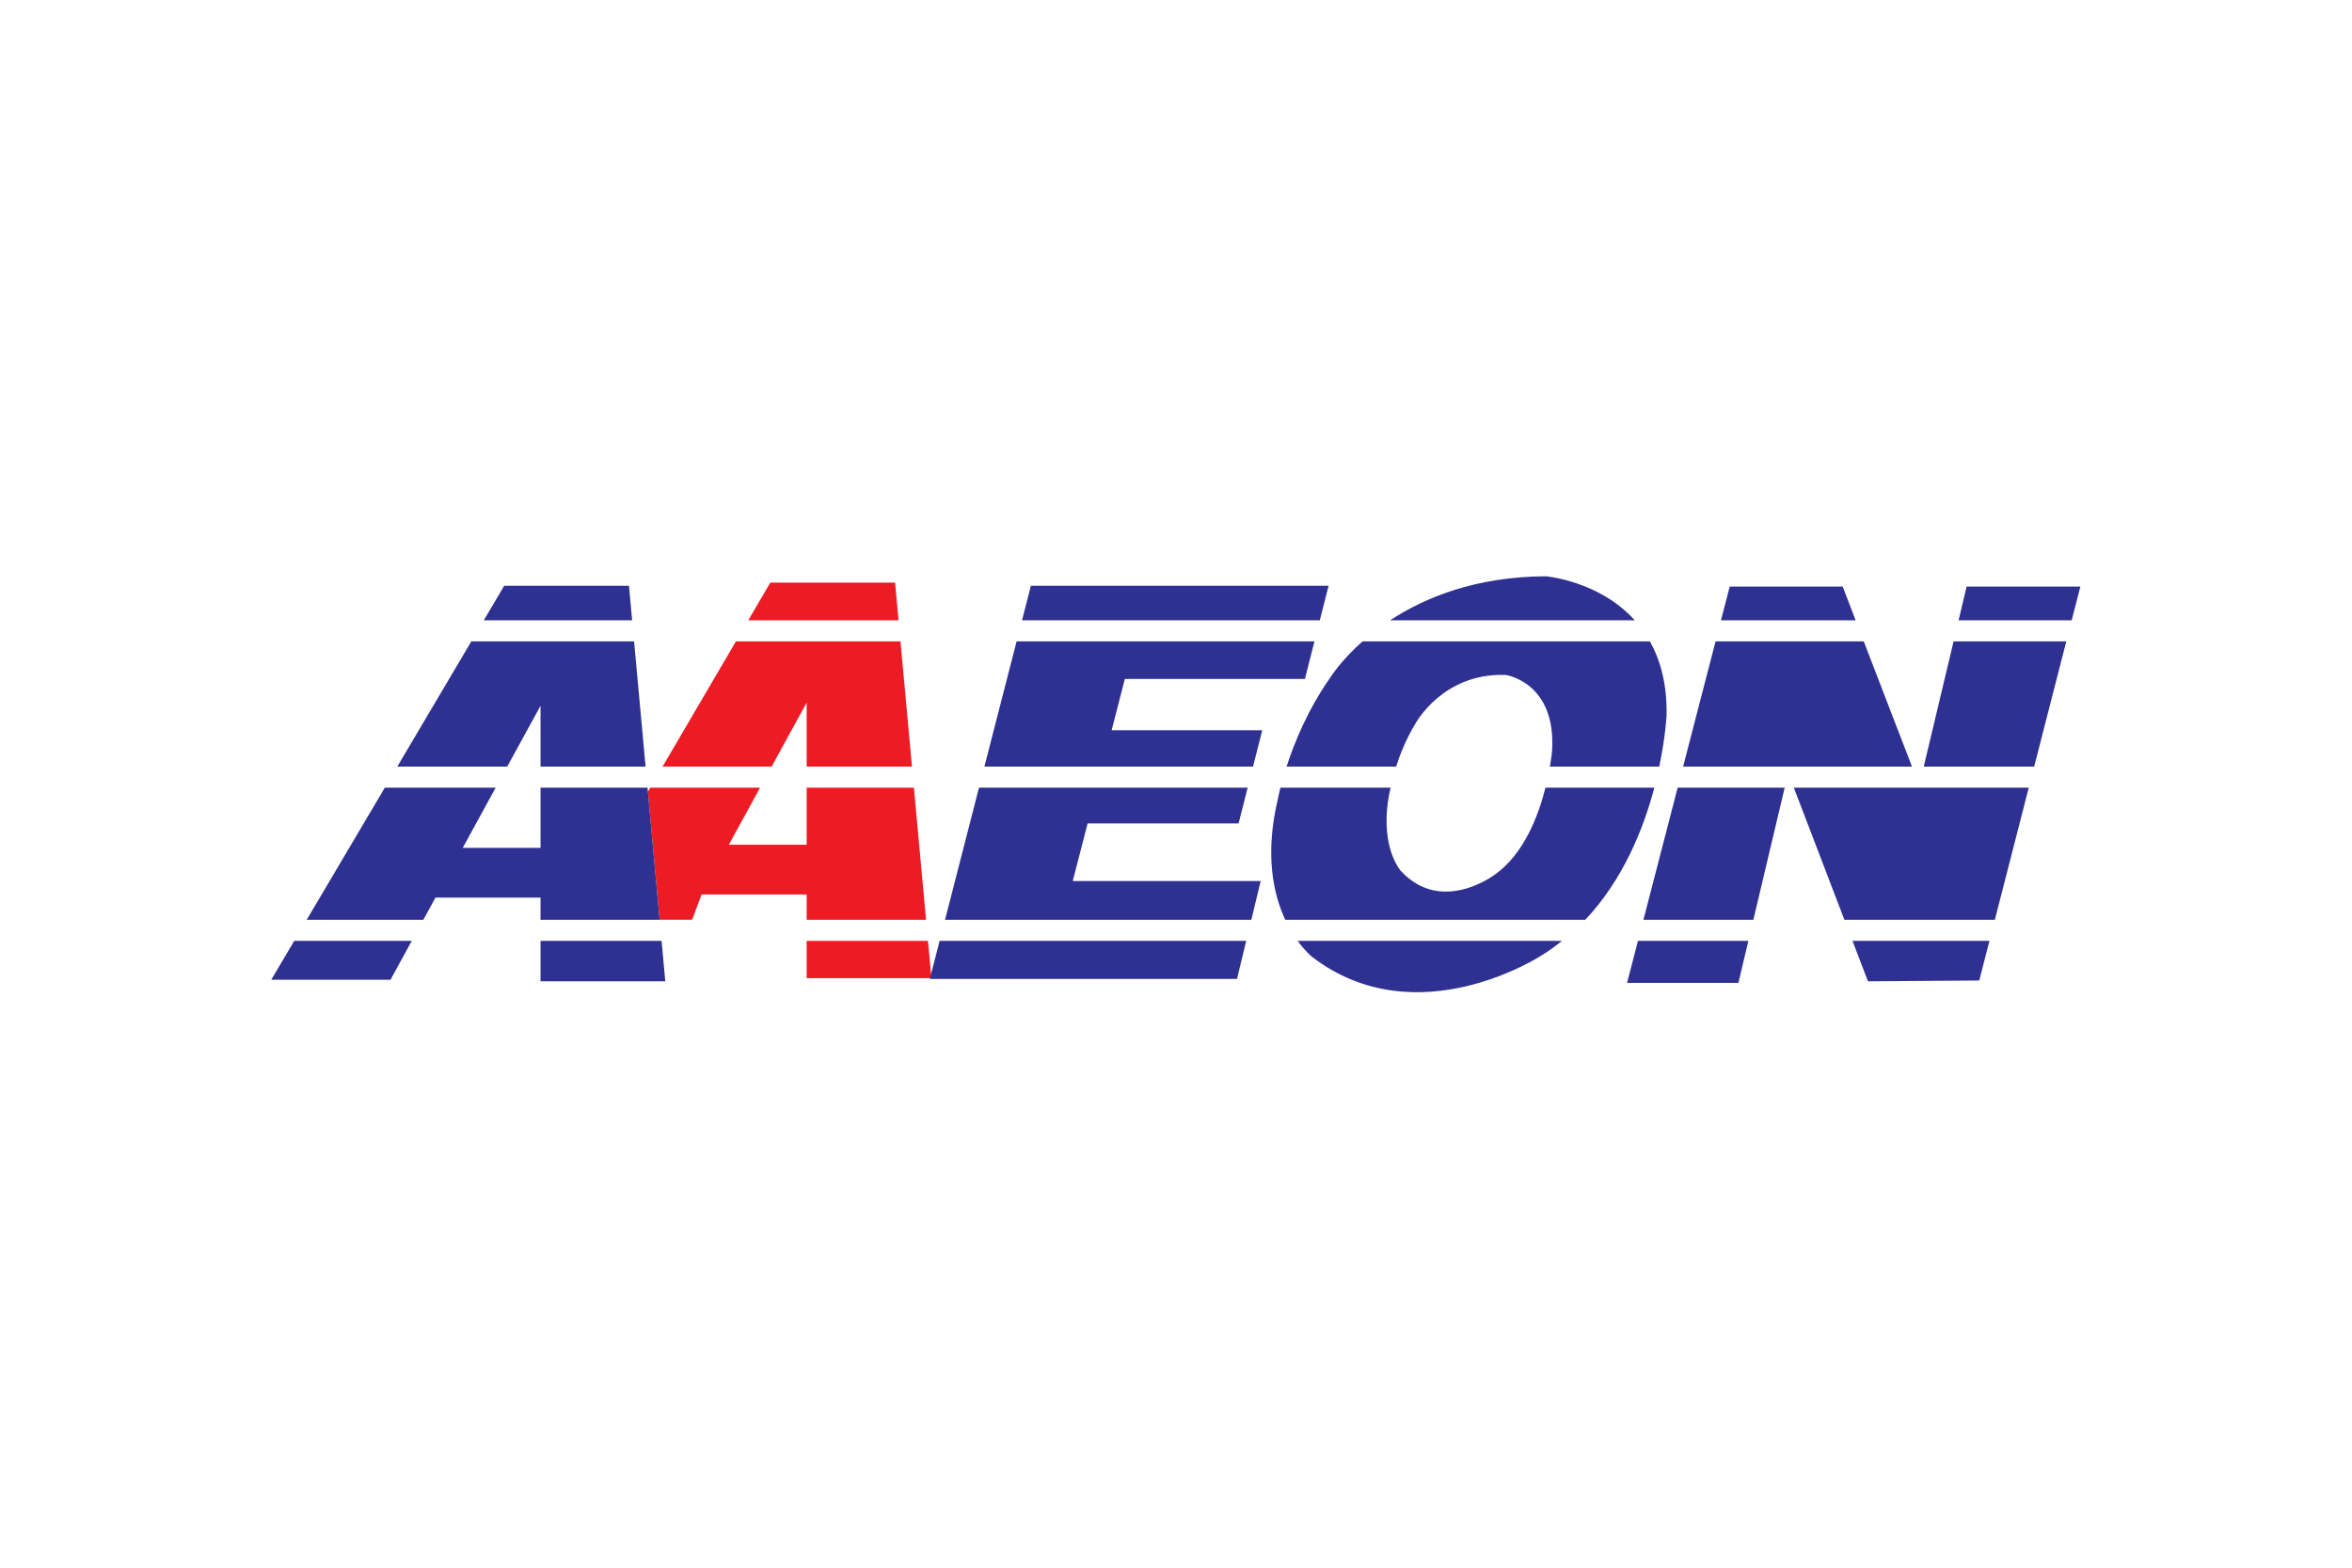 <?xml version="1.0" encoding="UTF-8" standalone="no"?>
<svg
   height="800"
   width="1200"
   viewBox="-89.999 -22.998 779.991 137.988"
   version="1.1"
   id="svg2061"
   sodipodi:docname="guigui.svg"
   inkscape:version="1.3.2 (091e20e, 2023-11-25)"
   xml:space="preserve"
   xmlns:inkscape="http://www.inkscape.org/namespaces/inkscape"
   xmlns:sodipodi="http://sodipodi.sourceforge.net/DTD/sodipodi-0.dtd"
   xmlns="http://www.w3.org/2000/svg"
   xmlns:svg="http://www.w3.org/2000/svg"
   xmlns:rdf="http://www.w3.org/1999/02/22-rdf-syntax-ns#"
   xmlns:cc="http://creativecommons.org/ns#"
   xmlns:dc="http://purl.org/dc/elements/1.1/"><defs
     id="defs2065"><inkscape:perspective
       sodipodi:type="inkscape:persp3d"
       inkscape:vp_x="0 : 526.18109 : 1"
       inkscape:vp_y="0 : 1000 : 0"
       inkscape:vp_z="744.09448 : 526.18109 : 1"
       inkscape:persp3d-origin="372.04724 : 350.78739 : 1"
       id="perspective3192" /><inkscape:perspective
       id="perspective3122"
       inkscape:persp3d-origin="0.5 : 0.33333333 : 1"
       inkscape:vp_z="1 : 0.5 : 1"
       inkscape:vp_y="0 : 1000 : 0"
       inkscape:vp_x="0 : 0.5 : 1"
       sodipodi:type="inkscape:persp3d" /><clipPath
       clipPathUnits="userSpaceOnUse"
       id="clipPath194"><path
         d="m 158.41,554.26 169.56,0 0,-51.69 -169.56,0 0,51.69 z"
         clip-rule="evenodd"
         id="path196" /></clipPath><clipPath
       clipPathUnits="userSpaceOnUse"
       id="clipPath202"><path
         d="M 0.015,666.99 497,666.99 497,0 0.015,0 l 0,666.99 z"
         id="path204" /></clipPath></defs><sodipodi:namedview
     pagecolor="#ffffff"
     bordercolor="#666666"
     borderopacity="1"
     objecttolerance="10"
     gridtolerance="10"
     guidetolerance="10"
     inkscape:pageopacity="0"
     inkscape:pageshadow="2"
     inkscape:window-width="2560"
     inkscape:window-height="1547"
     id="namedview2063"
     showgrid="false"
     inkscape:zoom="0.61580177"
     inkscape:cx="600.03075"
     inkscape:cy="399.4792"
     inkscape:window-x="0"
     inkscape:window-y="25"
     inkscape:window-maximized="0"
     inkscape:current-layer="svg2061"
     inkscape:showpageshadow="2"
     inkscape:pagecheckerboard="0"
     inkscape:deskcolor="#d1d1d1" /><g
     id="g200"
     clip-path="url(#clipPath3)"
     transform="matrix(4.13,0,0,-4.13,-678.332,2228.73)"><g
       id="g206"
       transform="translate(214.328,544.669)"><path
         d="M 0,0 H -10.019 L -11.79,-3.027 H 0.277 L 0,0"
         style="fill:#ed1c24;fill-opacity:1;fill-rule:nonzero;stroke:none"
         id="path208" /></g><g
       id="g210"
       transform="translate(207.226,535.031)"><path
         d="M 0,0 V -5.14 H 8.458 L 7.534,4.919 H -5.68 L -11.57,-5.14 h 8.756 L 0,0"
         style="fill:#ed1c24;fill-opacity:1;fill-rule:nonzero;stroke:none"
         id="path212" /></g><g
       id="g214"
       transform="translate(207.226,517.588)"><path
         d="M 0,0 H 9.588 L 8.613,10.612 H 0 V 6.028 h -6.249 l 2.509,4.584 h -8.819 l -0.191,-0.325 0.945,-10.281 h 2.61 l 0.759,2.029 H 0 V 0"
         style="fill:#ed1c24;fill-opacity:1;fill-rule:nonzero;stroke:none"
         id="path216" /></g><g
       id="g218"
       transform="translate(216.968,515.897)"><path
         d="M 0,0 H -9.742 V -2.996 H 0.277 L 0,0"
         style="fill:#ed1c24;fill-opacity:1;fill-rule:nonzero;stroke:none"
         id="path220" /></g><g
       id="g222"
       transform="translate(299.724,541.642)"><path
         d="M 0,0 H 9.081 L 9.779,2.71 H 0.644 L 0,0"
         style="fill:#2e3192;fill-opacity:1;fill-rule:nonzero;stroke:none"
         id="path224" /></g><g
       id="g226"
       transform="translate(290.415,544.352)"><path
         d="M 0,0 H -9.069 L -9.771,-2.71 H 1.043 L 0,0"
         style="fill:#2e3192;fill-opacity:1;fill-rule:nonzero;stroke:none"
         id="path228" /></g><g
       id="g230"
       transform="translate(296.926,529.891)"><path
         d="m 0,0 h 8.866 l 2.58,10.059 H 2.396 L 0,0"
         style="fill:#2e3192;fill-opacity:1;fill-rule:nonzero;stroke:none"
         id="path232" /></g><g
       id="g234"
       transform="translate(292.108,539.95)"><path
         d="m 0,0 h -11.899 l -2.606,-10.059 H 3.873 L 0,0"
         style="fill:#2e3192;fill-opacity:1;fill-rule:nonzero;stroke:none"
         id="path236" /></g><g
       id="g238"
       transform="translate(290.554,517.588)"><path
         d="m 0,0 h 12.081 l 2.722,10.612 H -4.06 L 0,0"
         style="fill:#2e3192;fill-opacity:1;fill-rule:nonzero;stroke:none"
         id="path240" /></g><g
       id="g242"
       transform="translate(292.445,512.648)"><path
         d="M 0,0 8.939,0.064 9.756,3.249 H -1.242 L 0,0"
         style="fill:#2e3192;fill-opacity:1;fill-rule:nonzero;stroke:none"
         id="path244" /></g><g
       id="g246"
       transform="translate(274.416,517.588)"><path
         d="m 0,0 h 8.829 l 2.514,10.612 H 2.749 L 0,0"
         style="fill:#2e3192;fill-opacity:1;fill-rule:nonzero;stroke:none"
         id="path248" /></g><g
       id="g250"
       transform="translate(273.104,512.523)"><path
         d="M 0,0 H 8.94 L 9.739,3.374 H 0.875 L 0,0"
         style="fill:#2e3192;fill-opacity:1;fill-rule:nonzero;stroke:none"
         id="path252" /></g><g
       id="g254"
       transform="translate(266.575,545.177)"><path
         d="M 0,0 C -5.652,-0.029 -9.723,-1.715 -12.496,-3.535 H 7.147 C 4.272,-0.349 0,0 0,0"
         style="fill:#2e3192;fill-opacity:1;fill-rule:nonzero;stroke:none"
         id="path256" /></g><g
       id="g258"
       transform="translate(254.556,529.891)"><path
         d="m 0,0 c 0.31,0.96 0.804,2.222 1.548,3.445 0,0 2.196,4.114 7.268,3.916 0,0 4.038,-0.585 3.711,-6.059 0,0 -0.042,-0.512 -0.176,-1.302 h 8.781 c 0.507,2.428 0.587,4.126 0.587,4.126 0.046,2.497 -0.498,4.426 -1.337,5.933 H -2.695 C -4.428,8.519 -5.229,7.233 -5.229,7.233 -7.099,4.587 -8.183,1.895 -8.794,0 H 0"
         style="fill:#2e3192;fill-opacity:1;fill-rule:nonzero;stroke:none"
         id="path260" /></g><g
       id="g262"
       transform="translate(247.805,514.615)"><path
         d="m 0,0 c 8.432,-6.468 18.452,0.126 18.452,0.126 0.58,0.353 1.108,0.748 1.622,1.156 H -1.154 C -0.526,0.417 0,0 0,0"
         style="fill:#2e3192;fill-opacity:1;fill-rule:nonzero;stroke:none"
         id="path264" /></g><g
       id="g266"
       transform="translate(266.55,528.2)"><path
         d="m 0,0 c -0.576,-2.292 -1.739,-5.325 -4.043,-6.966 0,0 -4.267,-3.285 -7.571,0.28 0,0 -1.882,2.076 -0.822,6.686 h -8.847 c -0.133,-0.532 -0.187,-0.84 -0.187,-0.84 -1.088,-4.507 -0.386,-7.708 0.578,-9.772 H 3.195 C 6.242,-7.388 7.872,-3.296 8.743,0 H 0"
         style="fill:#2e3192;fill-opacity:1;fill-rule:nonzero;stroke:none"
         id="path268" /></g><g
       id="g270"
       transform="translate(249.135,544.415)"><path
         d="m 0,0 h -23.902 l -0.714,-2.773 H -0.704 L 0,0"
         style="fill:#2e3192;fill-opacity:1;fill-rule:nonzero;stroke:none"
         id="path272" /></g><g
       id="g274"
       transform="translate(232.777,536.934)"><path
         d="m 0,0 h 14.458 l 0.766,3.016 H -8.692 l -2.586,-10.059 h 21.57 l 0.742,2.922 H -1.062 L 0,0"
         style="fill:#2e3192;fill-opacity:1;fill-rule:nonzero;stroke:none"
         id="path276" /></g><g
       id="g278"
       transform="translate(229.786,525.329)"><path
         d="m 0,0 h 12.124 l 0.727,2.871 H -8.722 l -2.727,-10.612 h 24.595 l 0.752,3.112 H -1.193 L 0,0"
         style="fill:#2e3192;fill-opacity:1;fill-rule:nonzero;stroke:none"
         id="path280" /></g><g
       id="g282"
       transform="translate(217.116,512.839)"><path
         d="m 0,0 h 24.665 l 0.74,3.058 H 0.786 L 0,0"
         style="fill:#2e3192;fill-opacity:1;fill-rule:nonzero;stroke:none"
         id="path284" /></g><g
       id="g286"
       transform="translate(192.958,544.415)"><path
         d="m 0,0 h -10.018 l -1.639,-2.773 H 0.255 L 0,0"
         style="fill:#2e3192;fill-opacity:1;fill-rule:nonzero;stroke:none"
         id="path288" /></g><g
       id="g290"
       transform="translate(185.857,534.777)"><path
         d="M 0,0 V -4.886 H 8.435 L 7.512,5.173 H -5.556 l -5.947,-10.059 h 8.827 L 0,0"
         style="fill:#2e3192;fill-opacity:1;fill-rule:nonzero;stroke:none"
         id="path292" /></g><g
       id="g294"
       transform="translate(185.857,517.588)"><path
         d="M 0,0 H 9.565 L 8.591,10.612 H 0 V 5.775 h -6.249 l 2.646,4.837 h -8.9 L -18.777,0 h 9.365 l 0.976,1.782 H 0 V 0"
         style="fill:#2e3192;fill-opacity:1;fill-rule:nonzero;stroke:none"
         id="path296" /></g><g
       id="g298"
       transform="translate(185.857,515.897)"><path
         d="M 0,0 V -3.249 H 10.018 L 9.72,0 H 0"
         style="fill:#2e3192;fill-opacity:1;fill-rule:nonzero;stroke:none"
         id="path300" /></g><g
       id="g302"
       transform="translate(164.235,512.776)"><path
         d="m 0,0 h 9.576 l 1.708,3.121 H 1.846 L 0,0"
         style="fill:#2e3192;fill-opacity:1;fill-rule:nonzero;stroke:none"
         id="path304" /></g></g></svg>
